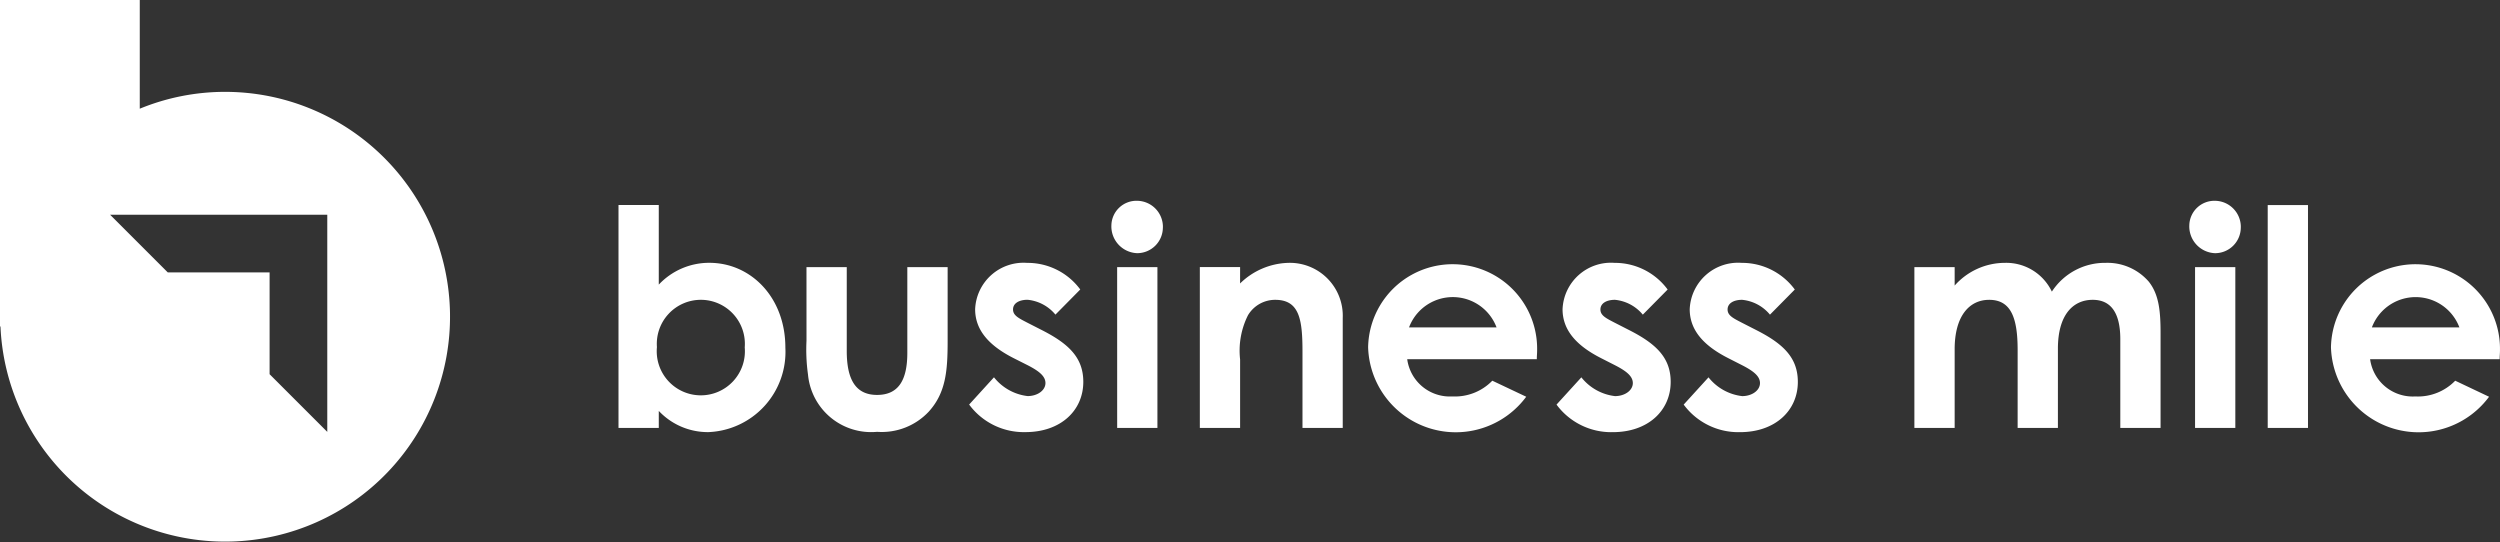 <svg xmlns="http://www.w3.org/2000/svg" width="183.43" height="39.768" viewBox="0 0 183.43 39.768">
  <rect x="0" y="0" width="183.43" height="39.768" fill="#333333" stroke="none"/>
  <path id="パス_390" data-name="パス 390" d="M48.336,32.958H45.381V16.6h2.955v5.843a5.069,5.069,0,0,1,3.711-1.6c3.044,0,5.577,2.533,5.577,6.222a5.892,5.892,0,0,1-5.644,6.2,4.939,4.939,0,0,1-3.644-1.555ZM48.2,27.025a3.235,3.235,0,1,0,6.443.023,3.231,3.231,0,1,0-6.443-.023Zm10.973-5.865h2.955v6.154c0,2.111.667,3.222,2.222,3.222,1.577,0,2.222-1.089,2.222-3.088V21.159H69.53V26.6c0,2.177-.134,3.777-1.378,5.155a4.726,4.726,0,0,1-3.8,1.489,4.65,4.65,0,0,1-5.067-4.2,13.27,13.27,0,0,1-.111-2.489Zm15.219,6.688c-1.889-.955-2.844-2.111-2.844-3.6a3.554,3.554,0,0,1,3.822-3.4A4.8,4.8,0,0,1,79.261,22.8l-1.822,1.844a3.028,3.028,0,0,0-2.045-1.089c-.6,0-1.066.244-1.066.711,0,.444.422.644,1.066.978l1.09.556c1.955,1,3,2.022,3,3.777,0,2.11-1.667,3.688-4.244,3.688a4.983,4.983,0,0,1-4.132-2.022l1.822-2a3.7,3.7,0,0,0,2.466,1.378c.734,0,1.311-.423,1.311-.956,0-.511-.489-.889-1.311-1.311Zm10.93-9.6a1.887,1.887,0,0,1-1.889,1.888,1.966,1.966,0,0,1-1.888-2.044,1.84,1.84,0,0,1,1.888-1.8A1.916,1.916,0,0,1,85.325,18.249Zm-3.355,2.911h2.955v11.8H81.969Zm9.02,1.2a5.251,5.251,0,0,1,3.488-1.511,3.883,3.883,0,0,1,4.044,4.044v8.066H95.566V27.381c0-2.333-.2-3.822-2-3.822a2.32,2.32,0,0,0-2,1.133,5.791,5.791,0,0,0-.577,3.244v5.021H88.034v-11.8h2.955Zm20.995,8.31a6.432,6.432,0,0,1-11.6-3.622,6.2,6.2,0,1,1,12.4.2c0,.267-.022.4-.022.667h-9.51a3.157,3.157,0,0,0,3.311,2.733,3.817,3.817,0,0,0,2.933-1.155Zm-2.177-5.088a3.43,3.43,0,0,0-6.421,0Zm7.687,2.266c-1.889-.955-2.844-2.111-2.844-3.6a3.554,3.554,0,0,1,3.822-3.4,4.8,4.8,0,0,1,3.888,1.956l-1.822,1.844a3.028,3.028,0,0,0-2.044-1.089c-.6,0-1.066.244-1.066.711,0,.444.422.644,1.066.978l1.089.556c1.955,1,3,2.022,3,3.777,0,2.11-1.667,3.688-4.244,3.688a4.983,4.983,0,0,1-4.132-2.022l1.822-2a3.7,3.7,0,0,0,2.466,1.378c.733,0,1.311-.423,1.311-.956,0-.511-.489-.889-1.311-1.311Zm9.33,0c-1.889-.955-2.844-2.111-2.844-3.6a3.554,3.554,0,0,1,3.822-3.4,4.8,4.8,0,0,1,3.888,1.956l-1.822,1.844a3.028,3.028,0,0,0-2.044-1.089c-.6,0-1.066.244-1.066.711,0,.444.422.644,1.066.978l1.089.556c1.955,1,3,2.022,3,3.777,0,2.11-1.667,3.688-4.244,3.688a4.983,4.983,0,0,1-4.132-2.022l1.822-2a3.7,3.7,0,0,0,2.466,1.378c.734,0,1.311-.423,1.311-.956,0-.511-.489-.889-1.311-1.311Zm24.171,5.111h-2.955V27.247c0-2.289-.444-3.688-2.089-3.688-1.466,0-2.532,1.2-2.532,3.622v5.777h-2.955v-11.8h2.955v1.355a4.935,4.935,0,0,1,3.688-1.667,3.707,3.707,0,0,1,3.444,2.111,4.641,4.641,0,0,1,3.955-2.111,4.013,4.013,0,0,1,3.155,1.378c.778.977.866,2.267.866,3.822v6.911h-2.954v-6.51c0-1.933-.689-2.888-2.022-2.888-1.489,0-2.556,1.155-2.556,3.577Zm13.418-14.709a1.887,1.887,0,0,1-1.889,1.888,1.966,1.966,0,0,1-1.888-2.044,1.84,1.84,0,0,1,1.888-1.8A1.916,1.916,0,0,1,164.413,18.249Zm-3.355,2.911h2.955v11.8h-2.955Zm5.331-4.555h2.955V32.958h-2.955Zm16.241,14.065a6.432,6.432,0,0,1-11.6-3.622,6.2,6.2,0,1,1,12.4.2c0,.267-.023.4-.023.667H173.9a3.157,3.157,0,0,0,3.311,2.733,3.818,3.818,0,0,0,2.933-1.155Zm-2.177-5.088a3.43,3.43,0,0,0-6.421,0ZM16.513,8.3a16.451,16.451,0,0,0-6.258,1.236V1.56H0V25.513H.035A16.5,16.5,0,1,0,16.513,8.3Zm7.5,24.948-4.232-4.232V21.547H12.31L8.078,17.315H24.013Z" transform="translate(0 -1.56)" fill="#fff"/>
</svg>

